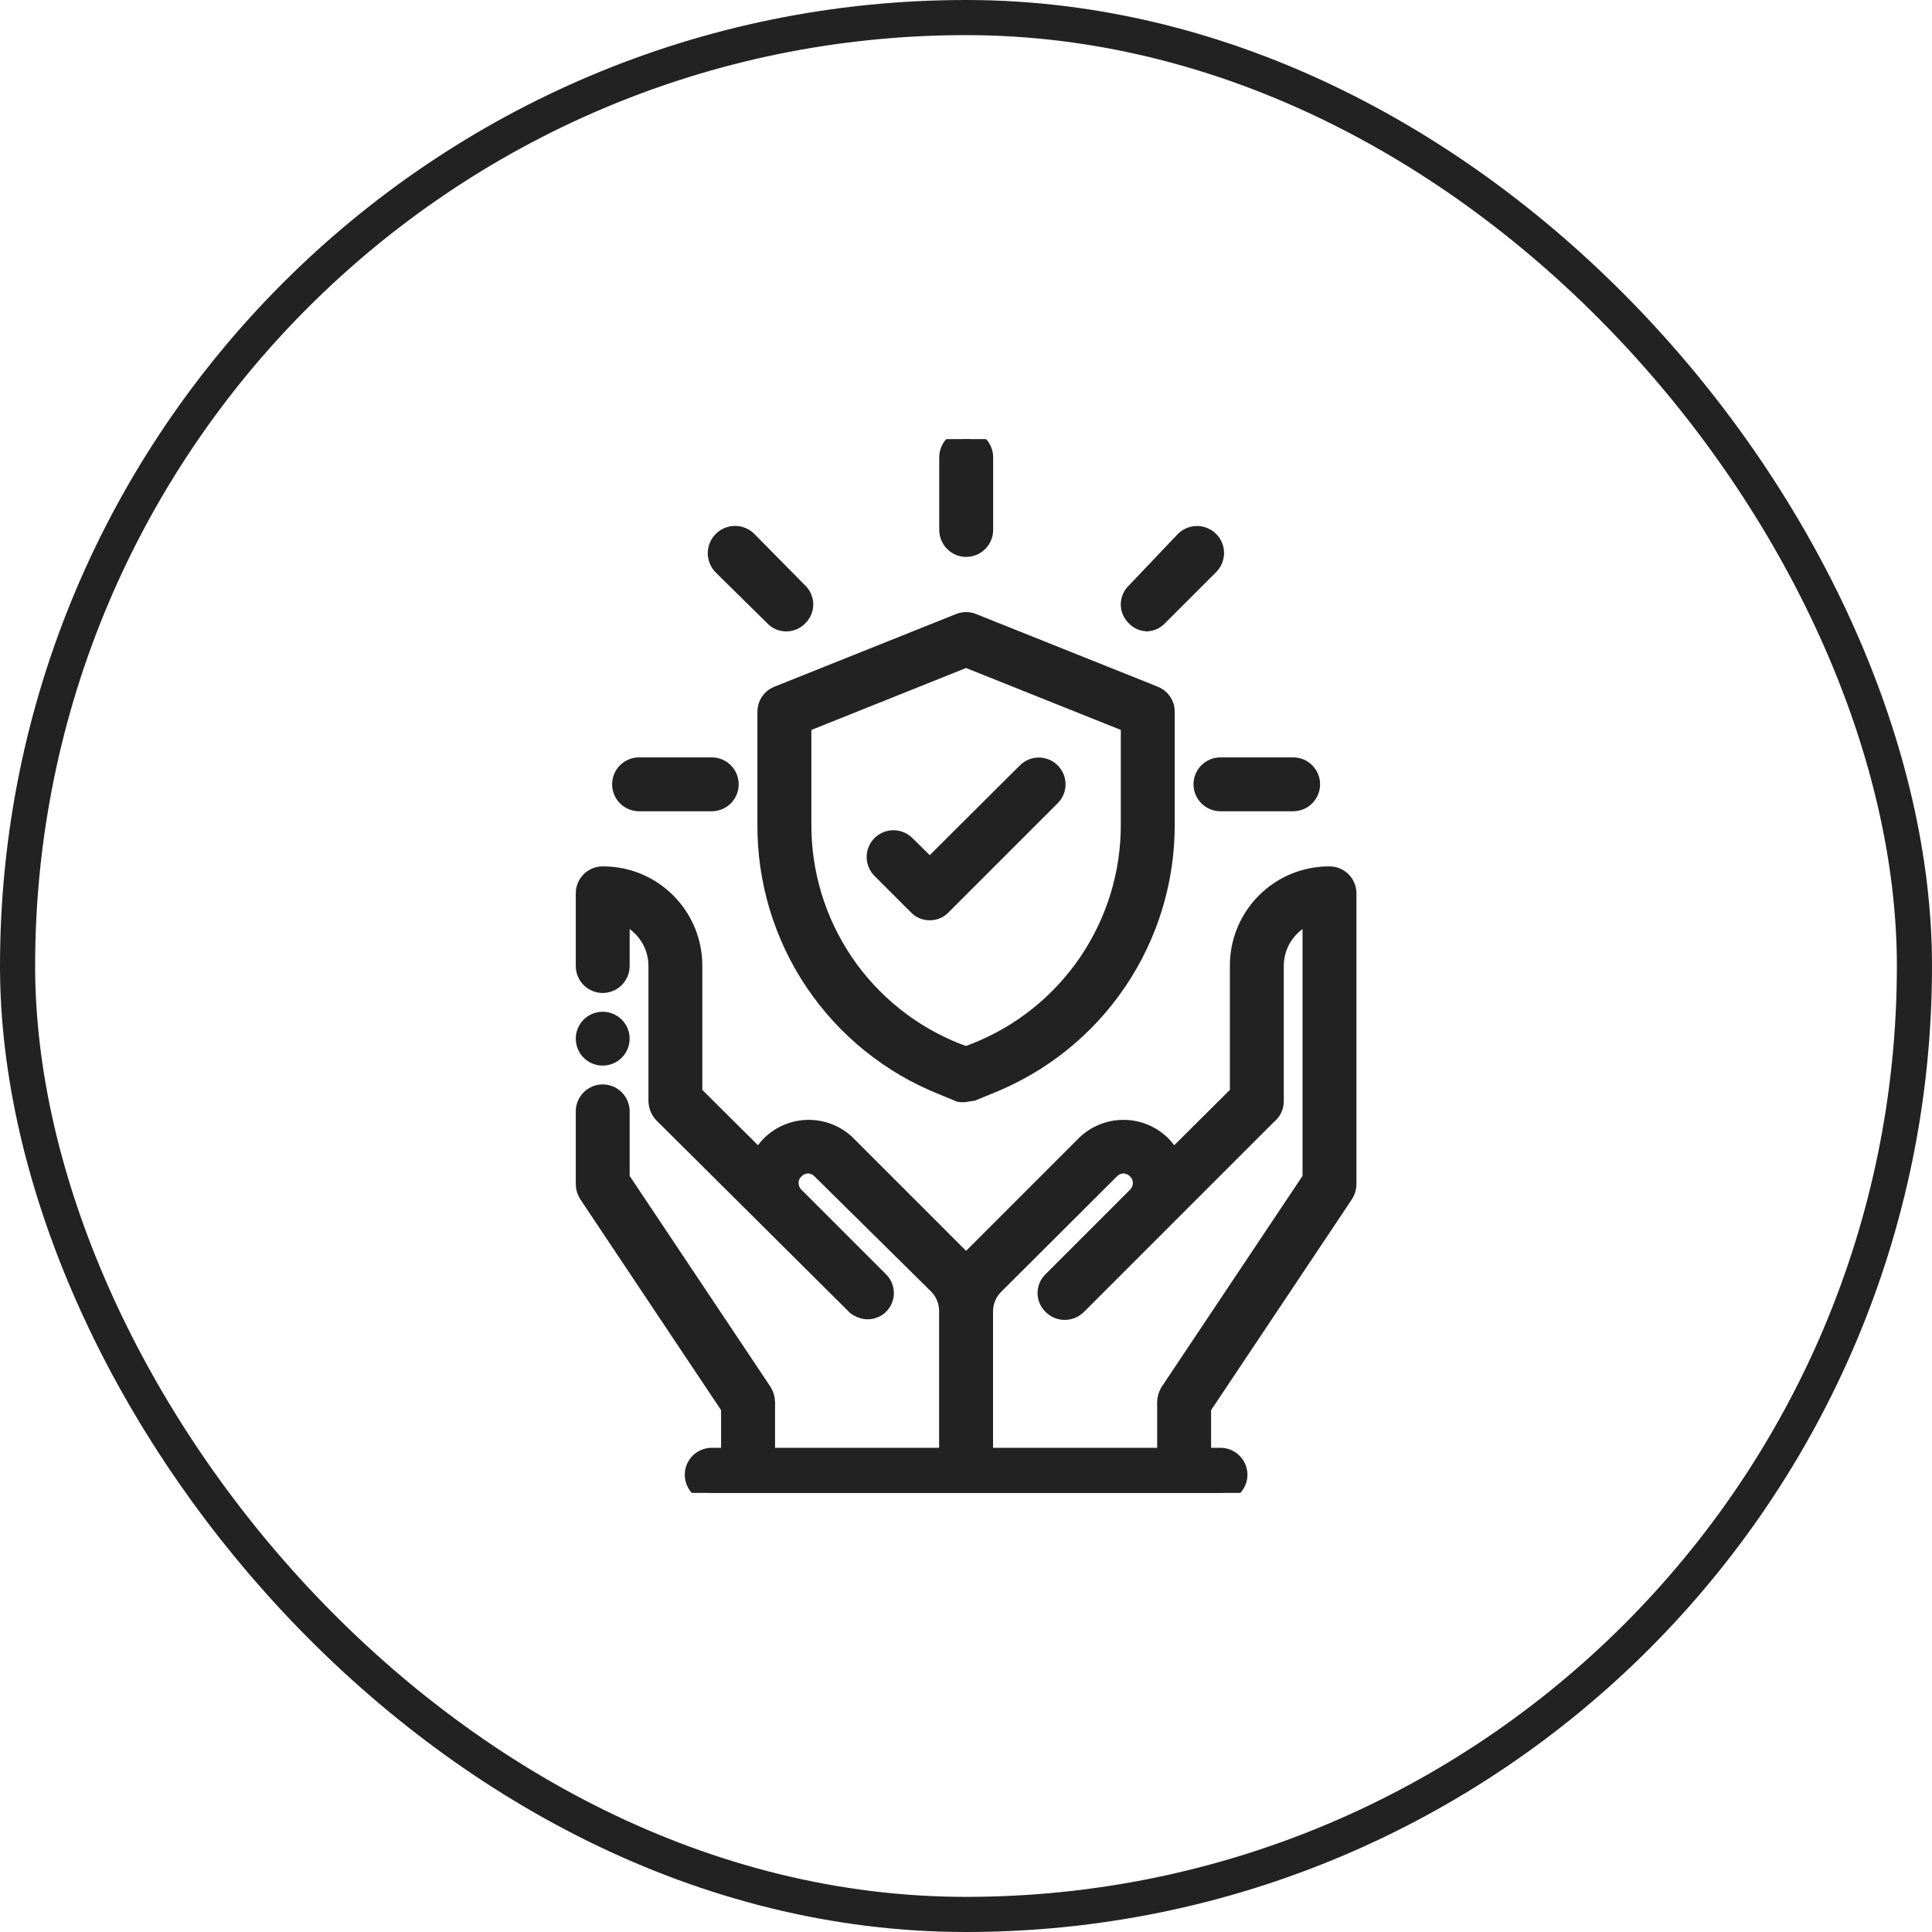 <svg xmlns="http://www.w3.org/2000/svg" fill="none" viewBox="0 0 55 55" height="55" width="55">
<rect stroke="#222222" rx="27" height="54" width="54" y="0.5" x="0.5"></rect>
<g clip-path="url(#clip0_340_102)">
<path fill="#222222" d="M37.848 24.914C37.985 24.914 38.116 24.968 38.213 25.065C38.31 25.162 38.365 25.294 38.365 25.431V33.707C38.365 33.809 38.336 33.909 38.282 33.996L34.227 40.069V41.466H34.744C34.881 41.466 35.012 41.52 35.109 41.617C35.206 41.714 35.262 41.845 35.262 41.982C35.262 42.12 35.206 42.252 35.109 42.349C35.012 42.445 34.881 42.5 34.744 42.5H20.262C20.125 42.5 19.992 42.446 19.895 42.349C19.799 42.252 19.744 42.12 19.744 41.982C19.744 41.845 19.799 41.714 19.895 41.617C19.992 41.52 20.125 41.466 20.262 41.466H20.778V40.069L16.724 33.996C16.67 33.909 16.641 33.809 16.641 33.707V31.638C16.641 31.501 16.695 31.369 16.792 31.273C16.889 31.175 17.021 31.121 17.158 31.121C17.295 31.121 17.427 31.175 17.523 31.273C17.62 31.369 17.675 31.501 17.675 31.638V33.552L21.73 39.624C21.783 39.712 21.811 39.812 21.814 39.914V41.466H26.985V37.327C26.986 37.191 26.96 37.057 26.908 36.931C26.857 36.805 26.781 36.689 26.686 36.593L23.365 33.313C23.319 33.264 23.262 33.225 23.2 33.198C23.138 33.171 23.071 33.157 23.003 33.157C22.935 33.157 22.868 33.171 22.806 33.198C22.744 33.225 22.687 33.264 22.641 33.313C22.591 33.36 22.551 33.416 22.524 33.478C22.498 33.541 22.485 33.608 22.485 33.676C22.485 33.806 22.534 33.931 22.62 34.027L25.041 36.448C25.09 36.495 25.129 36.551 25.156 36.613C25.183 36.675 25.197 36.743 25.197 36.81C25.197 36.878 25.183 36.946 25.156 37.008C25.129 37.07 25.09 37.127 25.041 37.173C24.962 37.248 24.859 37.294 24.751 37.305C24.643 37.316 24.533 37.291 24.44 37.234C24.396 37.217 24.358 37.188 24.327 37.151L18.886 31.741C18.832 31.691 18.788 31.63 18.758 31.562C18.728 31.495 18.712 31.422 18.71 31.349V27.5C18.71 27.089 18.546 26.694 18.255 26.403C18.093 26.239 17.893 26.115 17.675 26.041V27.5C17.675 27.637 17.62 27.769 17.523 27.866C17.427 27.963 17.295 28.017 17.158 28.018C17.021 28.018 16.889 27.963 16.792 27.866C16.695 27.769 16.641 27.637 16.641 27.5V25.431C16.641 25.294 16.695 25.162 16.792 25.065C16.889 24.968 17.021 24.914 17.158 24.914C17.498 24.913 17.835 24.978 18.149 25.107C18.464 25.237 18.749 25.428 18.989 25.668C19.23 25.908 19.42 26.194 19.55 26.509C19.679 26.823 19.745 27.16 19.744 27.5V31.131L21.627 33.004C21.702 32.846 21.803 32.702 21.927 32.579C22.219 32.291 22.613 32.13 23.023 32.13C23.434 32.13 23.828 32.291 24.12 32.579L27.409 35.869L27.503 35.962L30.886 32.579C31.178 32.291 31.572 32.13 31.982 32.13C32.392 32.13 32.786 32.291 33.078 32.579C33.202 32.702 33.304 32.846 33.379 33.004L35.262 31.131V27.5C35.26 27.16 35.326 26.823 35.455 26.509C35.585 26.194 35.775 25.908 36.016 25.668C36.256 25.428 36.542 25.237 36.856 25.107C37.171 24.978 37.508 24.913 37.848 24.914ZM37.33 26.041C37.111 26.115 36.913 26.239 36.751 26.403C36.46 26.694 36.296 27.089 36.296 27.5V31.349C36.297 31.426 36.28 31.503 36.246 31.573C36.212 31.643 36.162 31.705 36.1 31.752L30.679 37.173C30.631 37.221 30.573 37.259 30.51 37.285C30.447 37.311 30.38 37.325 30.311 37.325C30.243 37.325 30.175 37.311 30.112 37.285C30.049 37.259 29.992 37.221 29.944 37.173C29.895 37.126 29.855 37.07 29.828 37.008C29.801 36.946 29.787 36.878 29.787 36.81C29.787 36.743 29.801 36.675 29.828 36.613C29.855 36.551 29.895 36.495 29.944 36.448L32.344 34.048C32.443 33.949 32.499 33.816 32.499 33.676C32.5 33.608 32.487 33.541 32.46 33.478C32.433 33.416 32.393 33.36 32.344 33.313C32.297 33.264 32.242 33.225 32.18 33.198C32.117 33.171 32.05 33.157 31.982 33.157C31.915 33.157 31.847 33.171 31.785 33.198C31.723 33.225 31.666 33.264 31.62 33.313L28.32 36.603C28.224 36.7 28.148 36.815 28.097 36.94C28.045 37.066 28.019 37.202 28.02 37.338V41.466H33.192V39.914C33.194 39.812 33.223 39.712 33.275 39.624L37.33 33.552V26.041Z" clip-rule="evenodd" fill-rule="evenodd"></path>
<path fill="#222222" d="M29.572 21.815C29.639 21.816 29.706 21.829 29.768 21.855C29.83 21.88 29.886 21.918 29.934 21.966C29.981 22.013 30.019 22.07 30.045 22.132C30.071 22.194 30.084 22.26 30.084 22.327C30.084 22.394 30.071 22.461 30.045 22.523C30.019 22.586 29.981 22.642 29.934 22.689L26.83 25.793C26.784 25.843 26.728 25.883 26.666 25.909C26.604 25.936 26.537 25.949 26.469 25.948C26.401 25.949 26.333 25.936 26.27 25.909C26.208 25.883 26.153 25.843 26.106 25.793L25.072 24.759C24.976 24.663 24.922 24.532 24.922 24.396C24.922 24.261 24.976 24.13 25.072 24.034C25.168 23.939 25.298 23.885 25.434 23.885C25.569 23.885 25.7 23.938 25.796 24.034L26.469 24.696L29.21 21.966C29.258 21.918 29.314 21.88 29.376 21.855C29.438 21.829 29.505 21.815 29.572 21.815Z"></path>
<path fill="#222222" d="M27.306 17.714C27.432 17.662 27.573 17.662 27.699 17.714L32.871 19.783C32.966 19.821 33.048 19.886 33.105 19.971C33.163 20.056 33.193 20.156 33.192 20.259V23.466C33.197 25.065 32.72 26.629 31.823 27.954C30.927 29.279 29.651 30.303 28.164 30.894L27.689 31.09C27.627 31.1 27.564 31.1 27.502 31.09V31.121C27.441 31.131 27.378 31.131 27.316 31.121L26.84 30.924C25.348 30.332 24.07 29.303 23.173 27.973C22.276 26.642 21.802 25.071 21.812 23.466V20.259C21.812 20.156 21.842 20.056 21.899 19.971C21.957 19.886 22.039 19.821 22.134 19.783L27.306 17.714ZM22.848 20.61V23.466C22.843 24.86 23.257 26.223 24.037 27.378C24.817 28.533 25.927 29.426 27.223 29.941L27.502 30.045L27.771 29.941C29.069 29.428 30.18 28.535 30.963 27.38C31.745 26.225 32.162 24.861 32.157 23.466V20.61L27.502 18.748L22.848 20.61Z" clip-rule="evenodd" fill-rule="evenodd"></path>
<path fill="#222222" d="M17.158 29.052C17.26 29.052 17.36 29.082 17.445 29.139C17.53 29.195 17.597 29.277 17.636 29.371C17.675 29.466 17.685 29.57 17.665 29.67C17.645 29.77 17.596 29.862 17.523 29.935C17.451 30.007 17.359 30.056 17.259 30.076C17.159 30.096 17.055 30.086 16.96 30.047C16.865 30.008 16.784 29.942 16.727 29.856C16.671 29.771 16.641 29.672 16.641 29.569C16.641 29.432 16.695 29.3 16.792 29.203C16.889 29.106 17.021 29.052 17.158 29.052Z"></path>
<path fill="#222222" d="M20.262 21.811C20.399 21.811 20.531 21.865 20.628 21.962C20.725 22.059 20.779 22.19 20.779 22.327C20.779 22.464 20.725 22.596 20.628 22.693C20.531 22.79 20.399 22.845 20.262 22.845H18.193C18.056 22.845 17.924 22.79 17.827 22.693C17.73 22.596 17.676 22.464 17.676 22.327C17.676 22.19 17.73 22.059 17.827 21.962C17.924 21.865 18.056 21.811 18.193 21.811H20.262Z"></path>
<path fill="#222222" d="M36.812 21.811C36.95 21.811 37.082 21.865 37.179 21.962C37.276 22.059 37.33 22.19 37.33 22.327C37.33 22.464 37.276 22.596 37.179 22.693C37.082 22.79 36.95 22.845 36.812 22.845H34.744C34.607 22.845 34.475 22.79 34.378 22.693C34.281 22.596 34.227 22.464 34.227 22.327C34.227 22.19 34.281 22.059 34.378 21.962C34.475 21.865 34.607 21.811 34.744 21.811H36.812Z"></path>
<path fill="#222222" d="M20.925 15.222C20.994 15.222 21.063 15.235 21.127 15.262C21.191 15.288 21.249 15.327 21.298 15.376L22.746 16.845C22.796 16.891 22.834 16.948 22.861 17.01C22.888 17.072 22.902 17.139 22.902 17.207C22.902 17.275 22.888 17.342 22.861 17.404C22.834 17.466 22.796 17.523 22.746 17.569C22.7 17.619 22.643 17.658 22.581 17.685C22.519 17.711 22.452 17.725 22.384 17.725C22.316 17.725 22.249 17.711 22.186 17.685C22.124 17.658 22.068 17.619 22.021 17.569L20.553 16.121C20.504 16.072 20.465 16.014 20.439 15.95C20.412 15.886 20.398 15.817 20.398 15.748C20.398 15.679 20.412 15.611 20.439 15.547C20.465 15.483 20.504 15.425 20.553 15.376C20.602 15.327 20.66 15.288 20.724 15.262C20.787 15.235 20.856 15.222 20.925 15.222Z"></path>
<path fill="#222222" d="M32.675 17.725H32.623C32.632 17.725 32.64 17.722 32.648 17.722C32.657 17.722 32.666 17.725 32.675 17.725Z"></path>
<path fill="#222222" d="M34.077 15.224C34.145 15.224 34.212 15.238 34.275 15.264C34.338 15.29 34.396 15.328 34.444 15.376C34.492 15.424 34.531 15.481 34.557 15.544C34.583 15.607 34.596 15.675 34.596 15.743C34.596 15.811 34.583 15.879 34.557 15.941C34.531 16.004 34.492 16.062 34.444 16.11L32.985 17.569C32.939 17.619 32.883 17.658 32.82 17.685C32.766 17.708 32.708 17.719 32.648 17.722C32.59 17.719 32.532 17.708 32.477 17.685C32.415 17.658 32.359 17.619 32.313 17.569C32.264 17.523 32.224 17.466 32.197 17.404C32.17 17.342 32.156 17.275 32.156 17.207C32.156 17.139 32.17 17.072 32.197 17.01C32.224 16.948 32.264 16.891 32.313 16.845L33.71 15.376C33.758 15.328 33.815 15.29 33.878 15.264C33.941 15.238 34.009 15.224 34.077 15.224Z"></path>
<path fill="#222222" d="M27.506 12.5C27.643 12.5 27.774 12.555 27.871 12.651C27.968 12.748 28.023 12.88 28.023 13.018V15.086C28.023 15.223 27.968 15.355 27.871 15.452C27.774 15.549 27.643 15.603 27.506 15.604C27.369 15.604 27.237 15.549 27.14 15.452C27.043 15.355 26.988 15.223 26.988 15.086V13.018C26.988 12.88 27.043 12.748 27.14 12.651C27.237 12.554 27.369 12.5 27.506 12.5Z"></path>
<path stroke-width="0.5" stroke="#222222" d="M32.648 17.722C32.64 17.722 32.632 17.725 32.623 17.725H32.675C32.666 17.725 32.657 17.722 32.648 17.722ZM32.648 17.722C32.708 17.719 32.766 17.708 32.82 17.685C32.883 17.658 32.939 17.619 32.985 17.569L34.444 16.11C34.492 16.062 34.531 16.004 34.557 15.941C34.583 15.879 34.596 15.811 34.596 15.743C34.596 15.675 34.583 15.607 34.557 15.544C34.531 15.481 34.492 15.424 34.444 15.376C34.396 15.328 34.338 15.29 34.275 15.264C34.212 15.238 34.145 15.224 34.077 15.224C34.009 15.224 33.941 15.238 33.878 15.264C33.815 15.29 33.758 15.328 33.71 15.376L32.313 16.845C32.264 16.891 32.224 16.948 32.197 17.01C32.17 17.072 32.156 17.139 32.156 17.207C32.156 17.275 32.17 17.342 32.197 17.404C32.224 17.466 32.264 17.523 32.313 17.569C32.359 17.619 32.415 17.658 32.477 17.685C32.532 17.708 32.59 17.719 32.648 17.722ZM37.848 24.914C37.985 24.914 38.116 24.968 38.213 25.065C38.31 25.162 38.365 25.294 38.365 25.431V33.707C38.365 33.809 38.336 33.909 38.282 33.996L34.227 40.069V41.466H34.744C34.881 41.466 35.012 41.52 35.109 41.617C35.206 41.714 35.262 41.845 35.262 41.982C35.262 42.12 35.206 42.252 35.109 42.349C35.012 42.445 34.881 42.5 34.744 42.5H20.262C20.125 42.5 19.992 42.446 19.895 42.349C19.799 42.252 19.744 42.12 19.744 41.982C19.744 41.845 19.799 41.714 19.895 41.617C19.992 41.52 20.125 41.466 20.262 41.466H20.778V40.069L16.724 33.996C16.67 33.909 16.641 33.809 16.641 33.707V31.638C16.641 31.501 16.695 31.369 16.792 31.273C16.889 31.175 17.021 31.121 17.158 31.121C17.295 31.121 17.427 31.175 17.523 31.273C17.62 31.369 17.675 31.501 17.675 31.638V33.552L21.73 39.624C21.783 39.712 21.811 39.812 21.814 39.914V41.466H26.985V37.327C26.986 37.191 26.96 37.057 26.908 36.931C26.857 36.805 26.781 36.689 26.686 36.593L23.365 33.313C23.319 33.264 23.262 33.225 23.2 33.198C23.138 33.171 23.071 33.157 23.003 33.157C22.935 33.157 22.868 33.171 22.806 33.198C22.744 33.225 22.687 33.264 22.641 33.313C22.591 33.36 22.551 33.416 22.524 33.478C22.498 33.541 22.485 33.608 22.485 33.676C22.485 33.806 22.534 33.931 22.62 34.027L25.041 36.448C25.09 36.495 25.129 36.551 25.156 36.613C25.183 36.675 25.197 36.743 25.197 36.81C25.197 36.878 25.183 36.946 25.156 37.008C25.129 37.07 25.09 37.127 25.041 37.173C24.962 37.248 24.859 37.294 24.751 37.305C24.643 37.316 24.533 37.291 24.44 37.234C24.396 37.217 24.358 37.188 24.327 37.151L18.886 31.741C18.832 31.691 18.788 31.63 18.758 31.562C18.728 31.495 18.712 31.422 18.71 31.349V27.5C18.71 27.089 18.546 26.694 18.255 26.403C18.093 26.239 17.893 26.115 17.675 26.041V27.5C17.675 27.637 17.62 27.769 17.523 27.866C17.427 27.963 17.295 28.017 17.158 28.018C17.021 28.018 16.889 27.963 16.792 27.866C16.695 27.769 16.641 27.637 16.641 27.5V25.431C16.641 25.294 16.695 25.162 16.792 25.065C16.889 24.968 17.021 24.914 17.158 24.914C17.498 24.913 17.835 24.978 18.149 25.107C18.464 25.237 18.749 25.428 18.989 25.668C19.23 25.908 19.42 26.194 19.55 26.509C19.679 26.823 19.745 27.16 19.744 27.5V31.131L21.627 33.004C21.702 32.846 21.803 32.702 21.927 32.579C22.219 32.291 22.613 32.13 23.023 32.13C23.434 32.13 23.828 32.291 24.12 32.579L27.409 35.869L27.503 35.962L30.886 32.579C31.178 32.291 31.572 32.13 31.982 32.13C32.392 32.13 32.786 32.291 33.078 32.579C33.202 32.702 33.304 32.846 33.379 33.004L35.262 31.131V27.5C35.26 27.16 35.326 26.823 35.455 26.509C35.585 26.194 35.775 25.908 36.016 25.668C36.256 25.428 36.542 25.237 36.856 25.107C37.171 24.978 37.508 24.913 37.848 24.914ZM37.33 26.041C37.111 26.115 36.913 26.239 36.751 26.403C36.46 26.694 36.296 27.089 36.296 27.5V31.349C36.297 31.426 36.28 31.503 36.246 31.573C36.212 31.643 36.162 31.705 36.1 31.752L30.679 37.173C30.631 37.221 30.573 37.259 30.51 37.285C30.447 37.311 30.38 37.325 30.311 37.325C30.243 37.325 30.175 37.311 30.112 37.285C30.049 37.259 29.992 37.221 29.944 37.173C29.895 37.126 29.855 37.07 29.828 37.008C29.801 36.946 29.787 36.878 29.787 36.81C29.787 36.743 29.801 36.675 29.828 36.613C29.855 36.551 29.895 36.495 29.944 36.448L32.344 34.048C32.443 33.949 32.499 33.816 32.499 33.676C32.5 33.608 32.487 33.541 32.46 33.478C32.433 33.416 32.393 33.36 32.344 33.313C32.297 33.264 32.242 33.225 32.18 33.198C32.117 33.171 32.05 33.157 31.982 33.157C31.915 33.157 31.847 33.171 31.785 33.198C31.723 33.225 31.666 33.264 31.62 33.313L28.32 36.603C28.224 36.7 28.148 36.815 28.097 36.94C28.045 37.066 28.019 37.202 28.02 37.338V41.466H33.192V39.914C33.194 39.812 33.223 39.712 33.275 39.624L37.33 33.552V26.041ZM27.306 17.714C27.432 17.662 27.573 17.662 27.699 17.714L32.871 19.783C32.966 19.821 33.048 19.886 33.105 19.971C33.163 20.056 33.193 20.156 33.192 20.259V23.466C33.197 25.065 32.72 26.629 31.823 27.954C30.927 29.279 29.651 30.303 28.164 30.894L27.689 31.09C27.627 31.1 27.564 31.1 27.502 31.09V31.121C27.441 31.131 27.378 31.131 27.316 31.121L26.84 30.924C25.348 30.332 24.07 29.303 23.173 27.973C22.276 26.642 21.802 25.071 21.812 23.466V20.259C21.812 20.156 21.842 20.056 21.899 19.971C21.957 19.886 22.039 19.821 22.134 19.783L27.306 17.714ZM17.158 29.052C17.26 29.052 17.36 29.082 17.445 29.139C17.53 29.195 17.597 29.277 17.636 29.371C17.675 29.466 17.685 29.57 17.665 29.67C17.645 29.77 17.596 29.862 17.523 29.935C17.451 30.007 17.359 30.056 17.259 30.076C17.159 30.096 17.055 30.086 16.96 30.047C16.865 30.008 16.784 29.942 16.727 29.856C16.671 29.771 16.641 29.672 16.641 29.569C16.641 29.432 16.695 29.3 16.792 29.203C16.889 29.106 17.021 29.052 17.158 29.052ZM22.848 20.61V23.466C22.843 24.86 23.257 26.223 24.037 27.378C24.817 28.533 25.927 29.426 27.223 29.941L27.502 30.045L27.771 29.941C29.069 29.428 30.18 28.535 30.963 27.38C31.745 26.225 32.162 24.861 32.157 23.466V20.61L27.502 18.748L22.848 20.61ZM29.572 21.815C29.639 21.816 29.706 21.829 29.768 21.855C29.83 21.88 29.886 21.918 29.934 21.966C29.981 22.013 30.019 22.07 30.045 22.132C30.071 22.194 30.084 22.26 30.084 22.327C30.084 22.394 30.071 22.461 30.045 22.523C30.019 22.586 29.981 22.642 29.934 22.689L26.83 25.793C26.784 25.843 26.728 25.883 26.666 25.909C26.604 25.936 26.537 25.949 26.469 25.948C26.401 25.949 26.333 25.936 26.27 25.909C26.208 25.883 26.153 25.843 26.106 25.793L25.072 24.759C24.976 24.663 24.922 24.532 24.922 24.396C24.922 24.261 24.976 24.13 25.072 24.034C25.168 23.939 25.298 23.885 25.434 23.885C25.569 23.885 25.7 23.938 25.796 24.034L26.469 24.696L29.21 21.966C29.258 21.918 29.314 21.88 29.376 21.855C29.438 21.829 29.505 21.815 29.572 21.815ZM20.262 21.811C20.399 21.811 20.531 21.865 20.628 21.962C20.725 22.059 20.779 22.19 20.779 22.327C20.779 22.464 20.725 22.596 20.628 22.693C20.531 22.79 20.399 22.845 20.262 22.845H18.193C18.056 22.845 17.924 22.79 17.827 22.693C17.73 22.596 17.676 22.464 17.676 22.327C17.676 22.19 17.73 22.059 17.827 21.962C17.924 21.865 18.056 21.811 18.193 21.811H20.262ZM36.812 21.811C36.95 21.811 37.082 21.865 37.179 21.962C37.276 22.059 37.33 22.19 37.33 22.327C37.33 22.464 37.276 22.596 37.179 22.693C37.082 22.79 36.95 22.845 36.812 22.845H34.744C34.607 22.845 34.475 22.79 34.378 22.693C34.281 22.596 34.227 22.464 34.227 22.327C34.227 22.19 34.281 22.059 34.378 21.962C34.475 21.865 34.607 21.811 34.744 21.811H36.812ZM20.925 15.222C20.994 15.222 21.063 15.235 21.127 15.262C21.191 15.288 21.249 15.327 21.298 15.376L22.746 16.845C22.796 16.891 22.834 16.948 22.861 17.01C22.888 17.072 22.902 17.139 22.902 17.207C22.902 17.275 22.888 17.342 22.861 17.404C22.834 17.466 22.796 17.523 22.746 17.569C22.7 17.619 22.643 17.658 22.581 17.685C22.519 17.711 22.452 17.725 22.384 17.725C22.316 17.725 22.249 17.711 22.186 17.685C22.124 17.658 22.068 17.619 22.021 17.569L20.553 16.121C20.504 16.072 20.465 16.014 20.439 15.95C20.412 15.886 20.398 15.817 20.398 15.748C20.398 15.679 20.412 15.611 20.439 15.547C20.465 15.483 20.504 15.425 20.553 15.376C20.602 15.327 20.66 15.288 20.724 15.262C20.787 15.235 20.856 15.222 20.925 15.222ZM27.506 12.5C27.643 12.5 27.774 12.555 27.871 12.651C27.968 12.748 28.023 12.88 28.023 13.018V15.086C28.023 15.223 27.968 15.355 27.871 15.452C27.774 15.549 27.643 15.603 27.506 15.604C27.369 15.604 27.237 15.549 27.14 15.452C27.043 15.355 26.988 15.223 26.988 15.086V13.018C26.988 12.88 27.043 12.748 27.14 12.651C27.237 12.554 27.369 12.5 27.506 12.5Z"></path>
</g>
<defs>
<clipPath id="clip0_340_102">
<rect transform="translate(12.5 12.5)" fill="white" height="30" width="30"></rect>
</clipPath>
</defs>
</svg>
